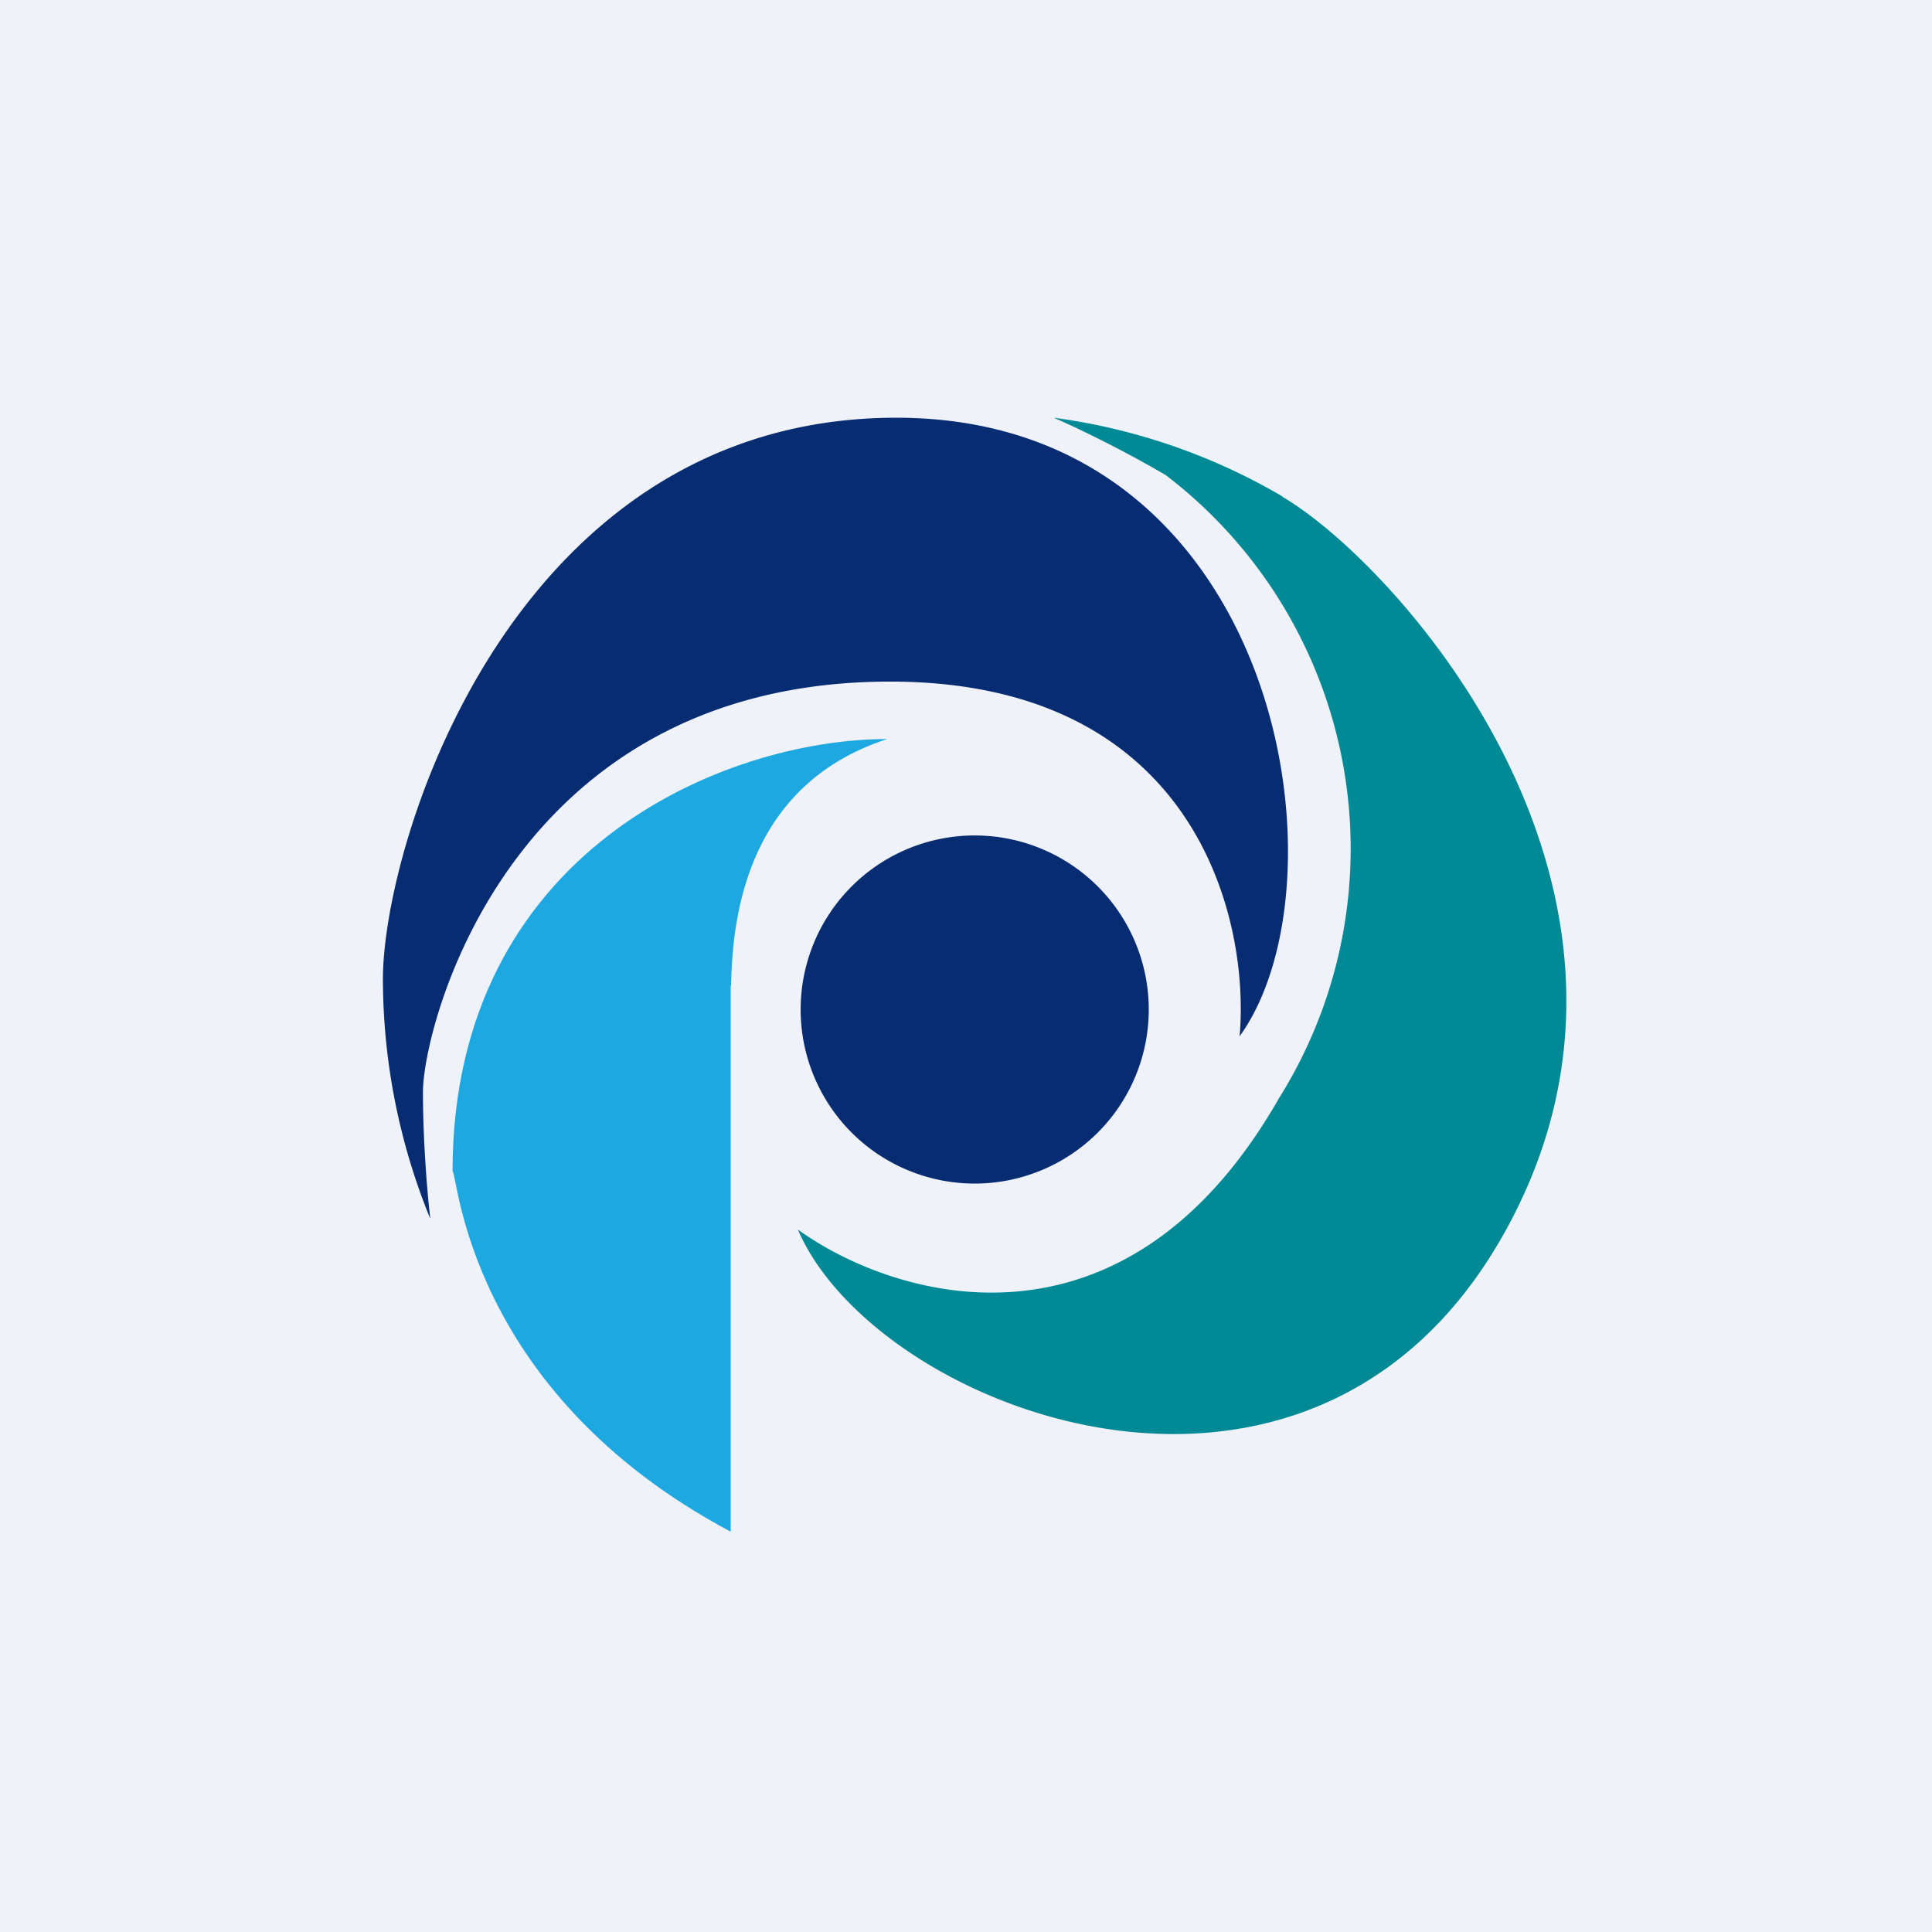 <?xml version="1.0" encoding="UTF-8"?>
<!-- generated by Finnhub -->
<svg viewBox="0 0 55.5 55.5" xmlns="http://www.w3.org/2000/svg">
<path d="M 0,0 H 55.5 V 55.5 H 0 Z" fill="rgb(239, 242, 248)"/>
<path d="M 20.99,28.305 V 44 C 13.38,39.95 13.15,33.65 13,33.65 C 13,24.47 20.78,21.23 25.49,21.23 C 21.26,22.6 21.04,26.71 21,28.32 Z" fill="rgb(29, 168, 226)"/>
<path d="M 36.83,14.255 A 17.56,17.56 0 0,0 30.27,12 C 30.81,12.23 32.2,12.89 33.49,13.65 A 13.5,13.5 0 0,1 36.74,31.55 C 32.29,39.34 25.67,37.31 22.92,35.32 C 25.12,40.48 37.54,45.34 43.14,35.55 S 40.2,16.25 36.84,14.27 Z" fill="rgb(1, 137, 149)"/>
<path d="M 12.35,34.985 A 18.27,18.27 0 0,1 11,28.13 C 11,24.2 14.73,12 25.75,12 C 36.76,12 38.85,25.28 35.61,29.77 C 35.91,26.37 34.33,19.58 25.57,19.58 C 14.63,19.58 12.15,29.48 12.15,31.37 C 12.15,32.87 12.29,34.42 12.36,35 Z M 28,34 A 5,5 0 1,0 28,24 A 5,5 0 0,0 28,34 Z" fill="rgb(7, 44, 114)"/>
</svg>
